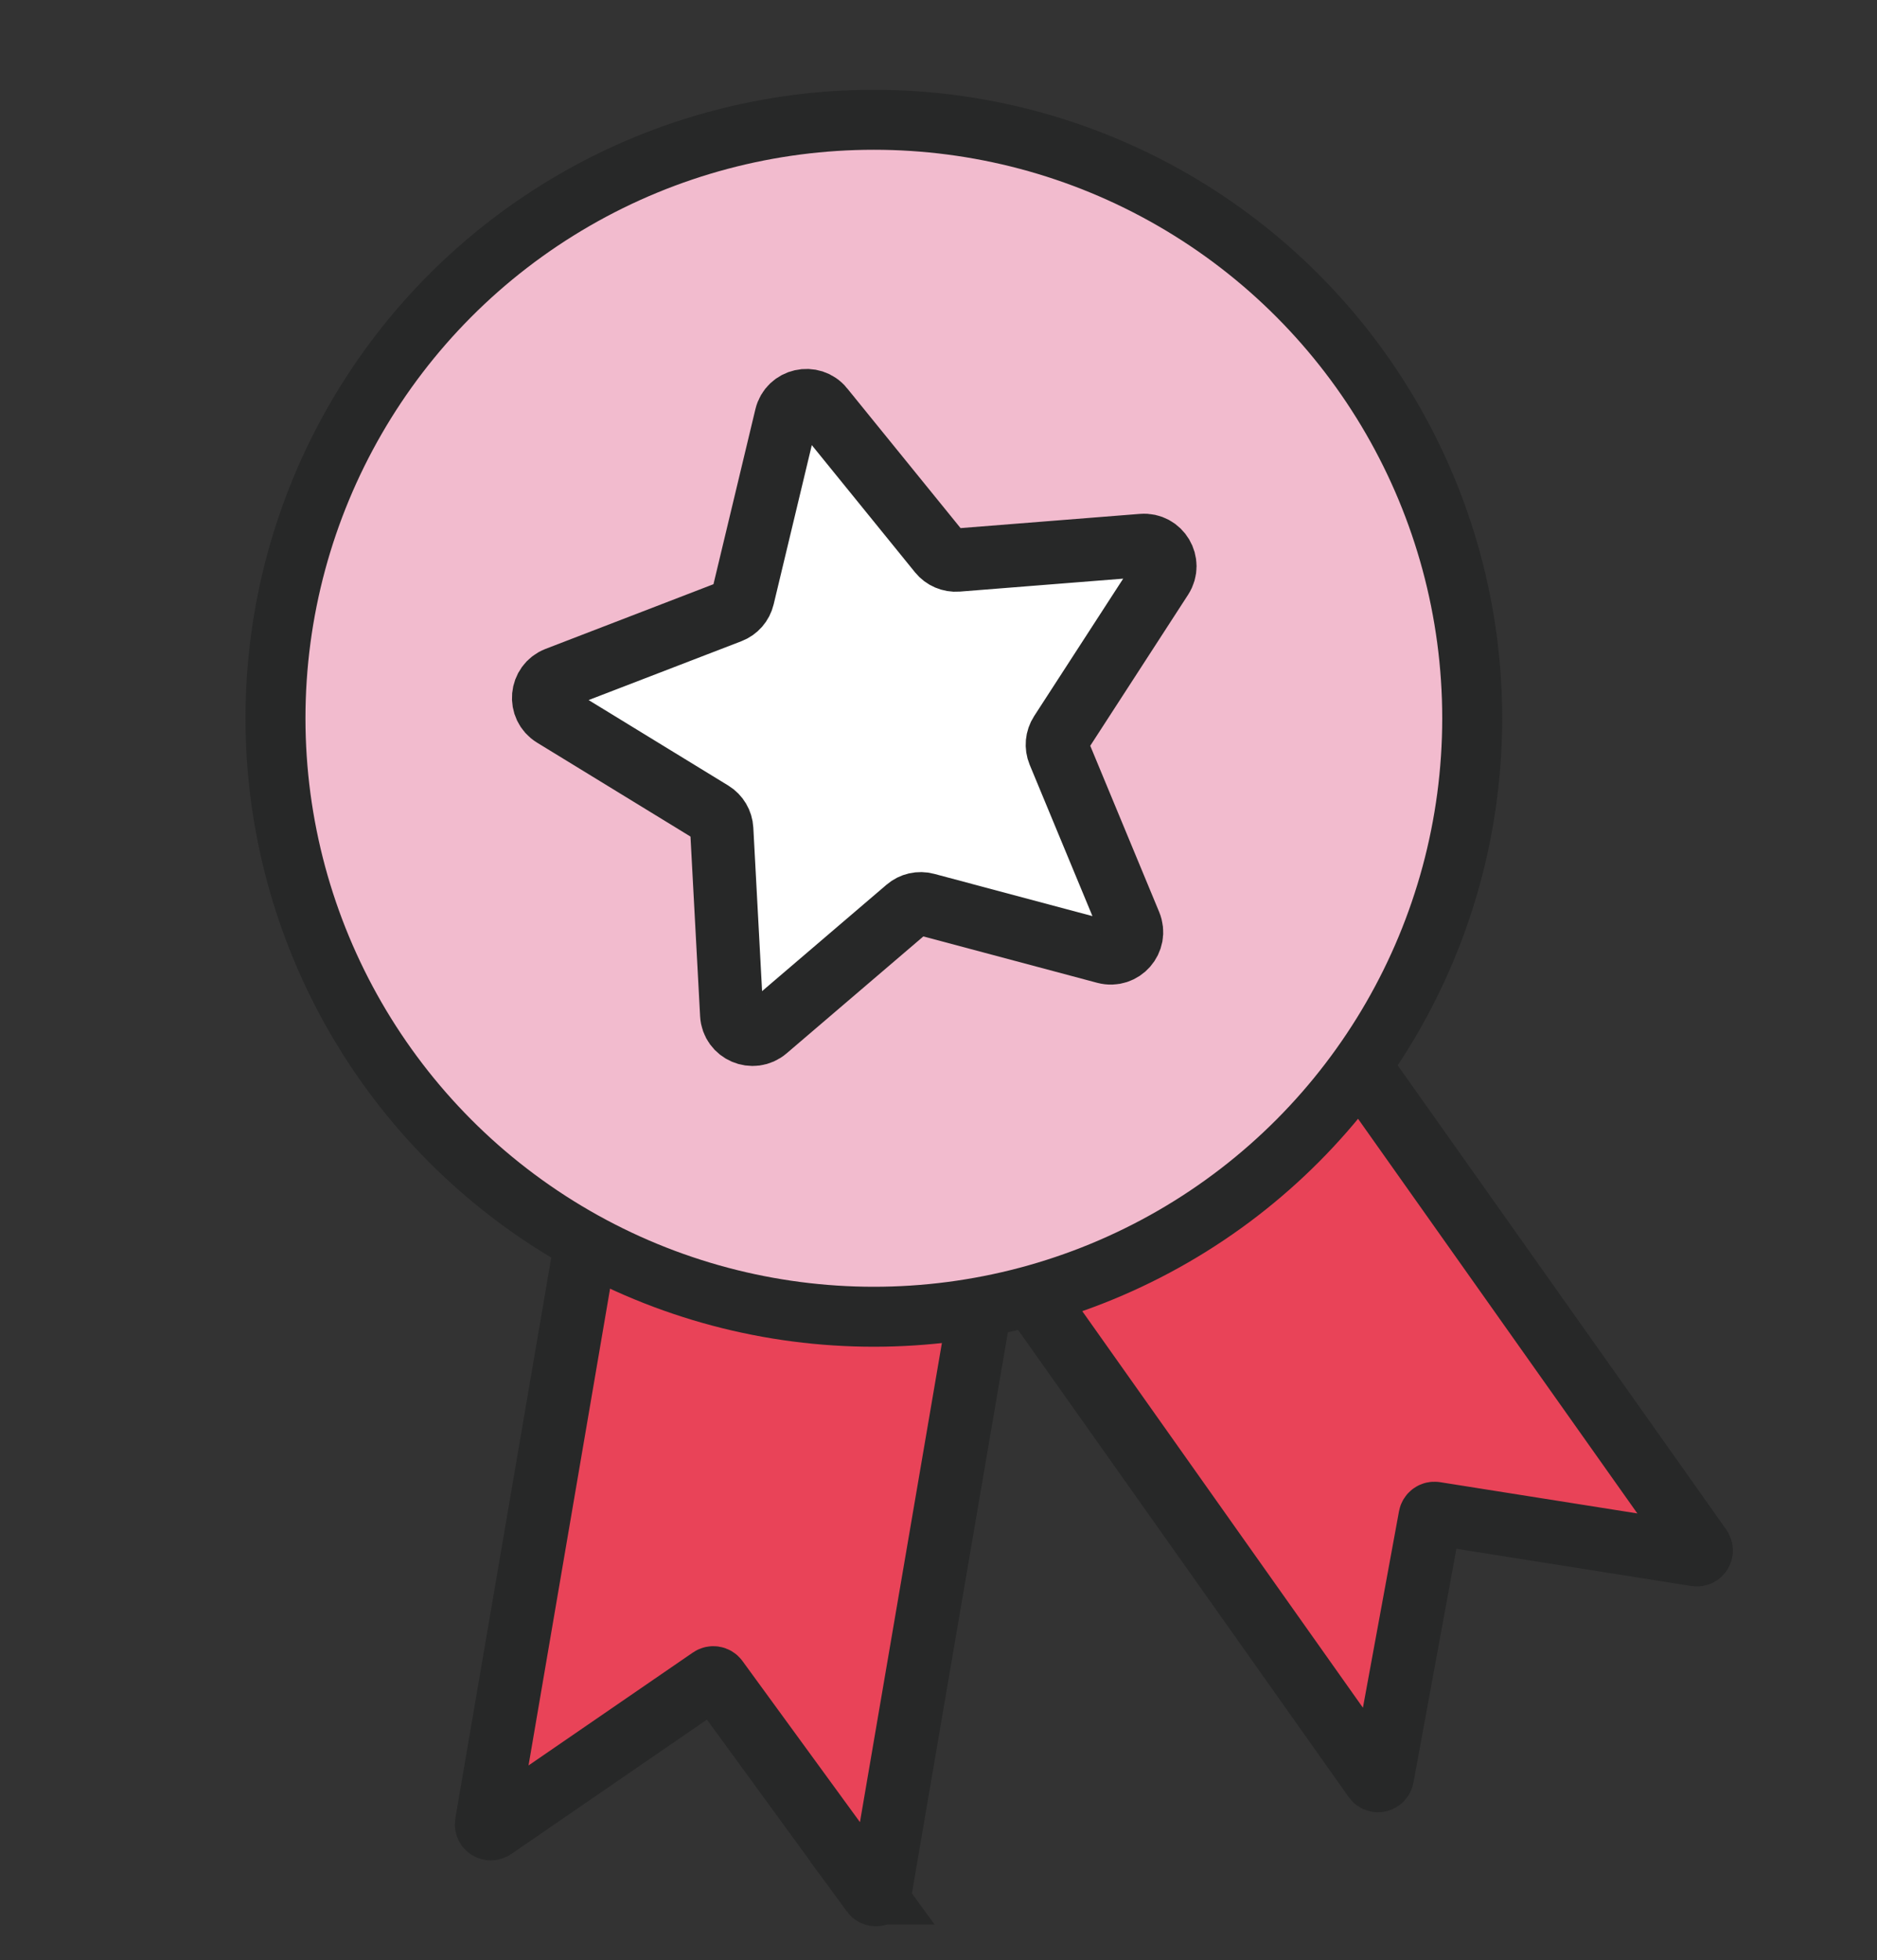 <?xml version="1.0" encoding="UTF-8"?>
<svg id="Calque_1" data-name="Calque 1" xmlns="http://www.w3.org/2000/svg" viewBox="0 0 563.48 588.33">
  <rect x="0" y="0" width="563.48" height="588.33" fill="#333333" stroke="none"/>
  <defs>
    <style>
      .cls-1 {
        fill: #f2bbce;
        stroke-width: 18px;
      }

      .cls-1, .cls-2, .cls-3 {
        stroke: #272828;
        stroke-miterlimit: 10;
      }

      .cls-2 {
        fill: #e94358;
      }

      .cls-2, .cls-3 {
        stroke-width: 18.98px;
      }

      .cls-3 {
        fill: #fff;
      }
    </style>
  </defs>
  <g>
    <path class="cls-2" d="M509.22,466.65l-78.4-12.42c-.7-.11-1.37.36-1.5,1.06l-14.34,78.07c-.21,1.14-1.69,1.47-2.36.52l-155.72-219.98c-.42-.59-.28-1.41.31-1.83l95.73-67.77c.59-.42,1.41-.28,1.83.31l155.72,219.98c.67.95-.13,2.24-1.28,2.06Z"/>
    <path class="cls-2" d="M261.9,568.13l-46.69-64.02c-.42-.57-1.22-.71-1.81-.31l-65.31,44.86c-.96.66-2.24-.16-2.04-1.3l45.27-264.66c.12-.72.8-1.2,1.52-1.07l115.61,19.77c.72.12,1.2.8,1.07,1.52l-45.27,264.66c-.2,1.15-1.67,1.49-2.36.55Z"/>
  </g>
  <circle class="cls-1" cx="262.33" cy="215.58" r="179.63"/>
  <path class="cls-3" d="M246.96,122.55l35.1,43.25c1.3,1.6,3.3,2.46,5.36,2.3l55.53-4.4c5.18-.41,8.57,5.29,5.75,9.65l-30.29,46.75c-1.12,1.73-1.32,3.9-.53,5.81l21.34,51.45c1.99,4.8-2.38,9.79-7.4,8.45l-53.82-14.36c-1.99-.53-4.12-.05-5.68,1.29l-42.34,36.2c-3.95,3.37-10.05.76-10.33-4.43l-2.98-55.62c-.11-2.06-1.23-3.93-2.98-5.01l-47.51-29.08c-4.43-2.71-3.83-9.32,1.02-11.19l51.98-20.02c1.92-.74,3.36-2.38,3.84-4.39l12.98-54.17c1.21-5.05,7.68-6.52,10.96-2.49Z"/>
</svg>